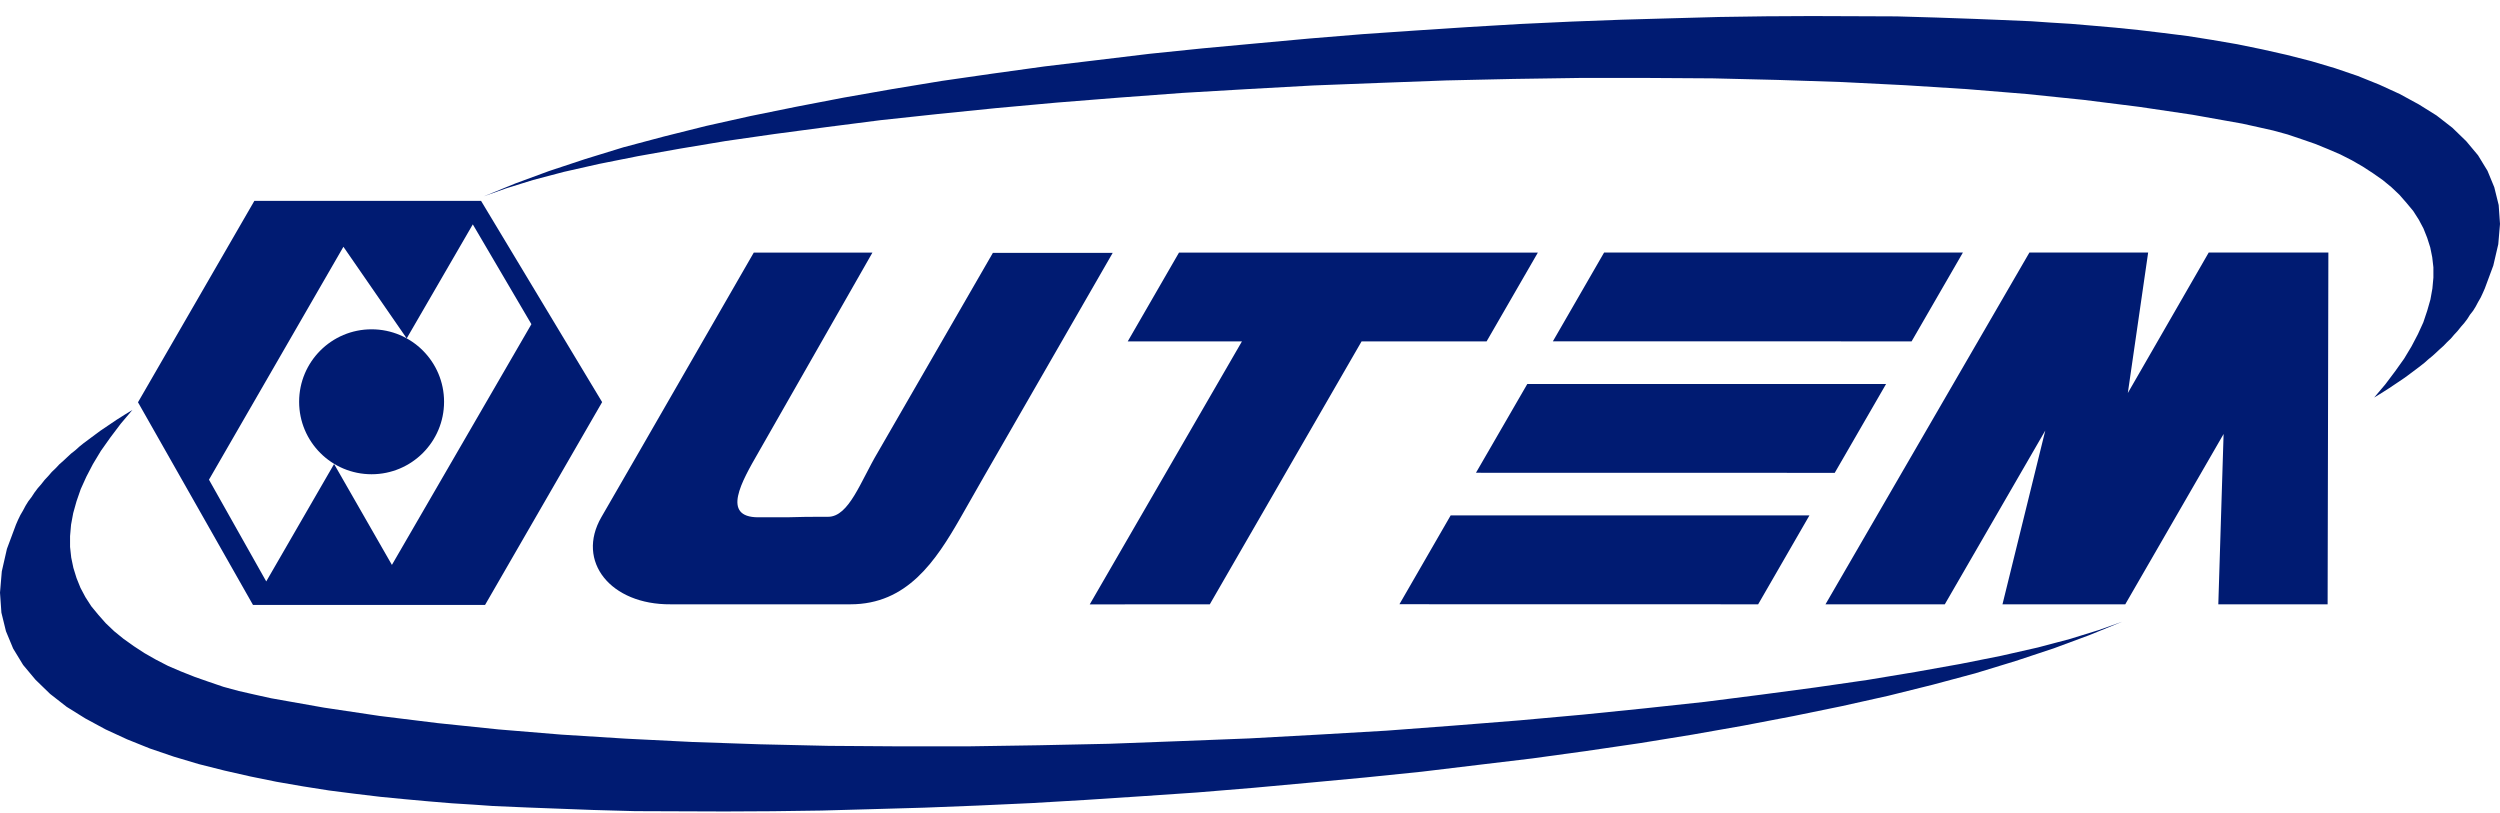 <svg width="123" height="40" viewBox="0 0 123 40" fill="none" xmlns="http://www.w3.org/2000/svg">
<g clip-path="url(#clip0_131_194)">
<path fill-rule="evenodd" clip-rule="evenodd" d="M75.662 12.429H58.006L55.485 16.796H61.104L53.615 29.736L59.522 29.732L66.99 16.796H73.141L75.662 12.429Z" fill="#001B72"/>
<path fill-rule="evenodd" clip-rule="evenodd" d="M108.669 12.425L104.689 19.337L105.689 12.425H102.787H99.847L89.814 29.732H95.684L100.628 21.182L98.522 29.732H98.701H103.181H104.563L109.401 21.353L109.141 29.732H114.519L114.556 12.425H108.669Z" fill="#001B72"/>
<path fill-rule="evenodd" clip-rule="evenodd" d="M76.402 16.792L78.922 12.425H96.575L94.05 16.796" fill="#001B72"/>
<path fill-rule="evenodd" clip-rule="evenodd" d="M72.617 23.26L75.142 18.894H92.794L90.269 23.264" fill="#001B72"/>
<path fill-rule="evenodd" clip-rule="evenodd" d="M68.852 29.728L71.373 25.357H89.025L86.501 29.732" fill="#001B72"/>
<path fill-rule="evenodd" clip-rule="evenodd" d="M6.513 20.17L6.135 20.402L5.736 20.654L5.334 20.926L4.931 21.198L4.513 21.508L4.11 21.808L3.903 21.975L3.704 22.154L3.496 22.317L3.309 22.491L3.11 22.678L2.919 22.845L2.732 23.044L2.549 23.219L2.37 23.426L2.195 23.613L2.025 23.829L1.854 24.024L1.699 24.231L1.549 24.459L1.394 24.662L1.26 24.878L1.13 25.122L1 25.345L0.886 25.581L0.785 25.813L0.341 27.004L0.089 28.11L0 29.159L0.069 30.142L0.293 31.057L0.646 31.907L1.138 32.716L1.748 33.444L2.464 34.139L3.281 34.777L4.196 35.346L5.196 35.887L6.253 36.375L7.375 36.826L8.554 37.228L9.781 37.594L11.038 37.911L12.31 38.2L13.607 38.464L14.9 38.688L16.189 38.891L17.465 39.054L18.717 39.204L19.933 39.322L21.104 39.428L22.222 39.521L23.275 39.587L24.259 39.656L25.954 39.729L27.247 39.778L29.194 39.851L31.247 39.908L33.402 39.916L35.658 39.924L38.004 39.912L40.419 39.879L42.915 39.81L45.468 39.737L48.074 39.635L50.741 39.513L53.428 39.355L56.152 39.176L58.9 38.989L61.665 38.761L64.421 38.509L67.198 38.249L69.946 37.968L72.678 37.639L75.394 37.314L78.052 36.948L80.691 36.562L83.268 36.143L85.781 35.7L88.228 35.232L90.603 34.745L92.903 34.232L95.091 33.688L97.184 33.127L99.168 32.521L101.043 31.899L102.787 31.252L104.409 30.59L103.254 31L101.864 31.431L100.27 31.854L98.457 32.265L96.441 32.667L94.237 33.061L91.883 33.452L89.346 33.818L86.671 34.175L83.866 34.533L80.927 34.85L77.886 35.159L74.735 35.444L71.515 35.7L68.222 35.948L64.872 36.143L61.461 36.33L58.03 36.464L54.562 36.594L51.103 36.667L47.635 36.72H44.179L40.768 36.696L37.382 36.619L34.056 36.505L30.796 36.342L27.621 36.143L24.523 35.887L21.543 35.578L18.673 35.224L15.932 34.814L13.339 34.354L12.53 34.175L11.745 33.996L10.997 33.793L10.269 33.545L9.574 33.301L8.899 33.033L8.273 32.765L7.667 32.452L7.102 32.13L6.574 31.785L6.078 31.431L5.618 31.057L5.204 30.663L4.834 30.244L4.492 29.829L4.204 29.382L3.96 28.923L3.765 28.439L3.61 27.939L3.504 27.431L3.447 26.91V26.378L3.496 25.813L3.602 25.244L3.765 24.662L3.972 24.065L4.248 23.455L4.574 22.829L4.964 22.182L5.427 21.528L5.936 20.853L6.513 20.17Z" fill="#001B72"/>
<path d="M42.923 12.429H37.085L31.426 22.259L29.588 25.443C28.328 27.622 30.04 29.756 32.995 29.732C34.658 29.732 35.987 29.732 37.284 29.732H37.313H38.939C39.707 29.732 40.48 29.732 41.341 29.732H41.842C44.626 29.732 46.029 27.618 47.257 25.471C49.086 22.272 47.806 24.491 49.086 22.272L54.745 12.441H48.85L43.183 22.264C42.342 23.678 41.772 25.426 40.744 25.426C39.931 25.426 39.398 25.426 38.711 25.451H37.309C35.471 25.451 36.495 23.686 37.309 22.268" fill="#001B72"/>
<path fill-rule="evenodd" clip-rule="evenodd" d="M23.669 9.884H12.514L6.789 19.792L12.448 29.764H23.864L29.625 19.784L23.669 9.884ZM19.282 27.793L16.437 22.829L13.099 28.606L10.281 23.601L16.896 12.141L20.01 16.649L23.262 11.039L26.145 15.95L19.282 27.793Z" fill="#001B72"/>
<path d="M18.282 23.333C20.251 23.333 21.848 21.737 21.848 19.767C21.848 17.798 20.251 16.202 18.282 16.202C16.313 16.202 14.717 17.798 14.717 19.767C14.717 21.737 16.313 23.333 18.282 23.333Z" fill="#001B72"/>
<path fill-rule="evenodd" clip-rule="evenodd" d="M116.808 19.56L117.17 19.337L117.548 19.097L117.93 18.841L118.317 18.58L118.711 18.288L119.093 17.999L119.288 17.845L119.479 17.674L119.674 17.515L119.853 17.353L120.044 17.174L120.223 17.015L120.402 16.828L120.577 16.662L120.748 16.462L120.91 16.288L121.077 16.08L121.24 15.893L121.386 15.702L121.524 15.483L121.675 15.291L121.801 15.088L121.927 14.852L122.049 14.641L122.154 14.417L122.252 14.194L122.671 13.064L122.915 12.015L123 11.019L122.935 10.088L122.719 9.214L122.386 8.405L121.919 7.64L121.337 6.945L120.658 6.287L119.878 5.681L119.012 5.14L118.065 4.624L117.06 4.164L115.991 3.733L114.869 3.351L113.706 3.006L112.511 2.701L111.3 2.428L110.072 2.176L108.844 1.965L107.616 1.77L106.409 1.619L105.218 1.477L104.063 1.359L102.949 1.262L101.888 1.172L100.888 1.111L99.953 1.046L98.339 0.977L97.111 0.928L95.261 0.863L93.314 0.806L91.265 0.798L89.123 0.79L86.895 0.802L84.598 0.835L82.228 0.9L79.801 0.969L77.325 1.062L74.796 1.18L72.243 1.331L69.653 1.501L67.043 1.68L64.417 1.896L61.799 2.136L59.16 2.38L56.55 2.648L53.953 2.961L51.375 3.27L48.846 3.62L46.338 3.981L43.891 4.384L41.508 4.803L39.183 5.25L36.926 5.709L34.739 6.197L32.662 6.717L30.674 7.246L28.787 7.827L27.007 8.417L25.352 9.027L23.811 9.657L24.905 9.266L26.226 8.856L27.738 8.457L29.462 8.067L31.377 7.685L33.471 7.311L35.711 6.937L38.122 6.591L40.658 6.254L43.325 5.912L46.118 5.612L49.009 5.319L52.001 5.047L55.058 4.803L58.185 4.571L61.372 4.384L64.608 4.205L67.868 4.079L71.162 3.957L74.451 3.884L77.743 3.835H81.024L84.269 3.855L87.484 3.933L90.647 4.038L93.741 4.193L96.762 4.384L99.701 4.624L102.535 4.916L105.258 5.258L107.86 5.644L110.324 6.083L111.096 6.254L111.84 6.421L112.552 6.616L113.239 6.848L113.906 7.079L114.544 7.339L115.141 7.596L115.715 7.888L116.251 8.197L116.751 8.523L117.227 8.856L117.662 9.214L118.056 9.588L118.406 9.99L118.731 10.38L119.004 10.807L119.235 11.242L119.418 11.702L119.569 12.177L119.666 12.657L119.723 13.153V13.661L119.674 14.194L119.577 14.735L119.418 15.291L119.227 15.861L118.963 16.438L118.65 17.036L118.284 17.645L117.841 18.267L117.357 18.91L116.808 19.56Z" fill="#001B72"/>
</g>
<defs>
<clipPath id="clip0_131_194">
<rect width="123" height="40" fill="white"/>
</clipPath>
</defs>
</svg>
